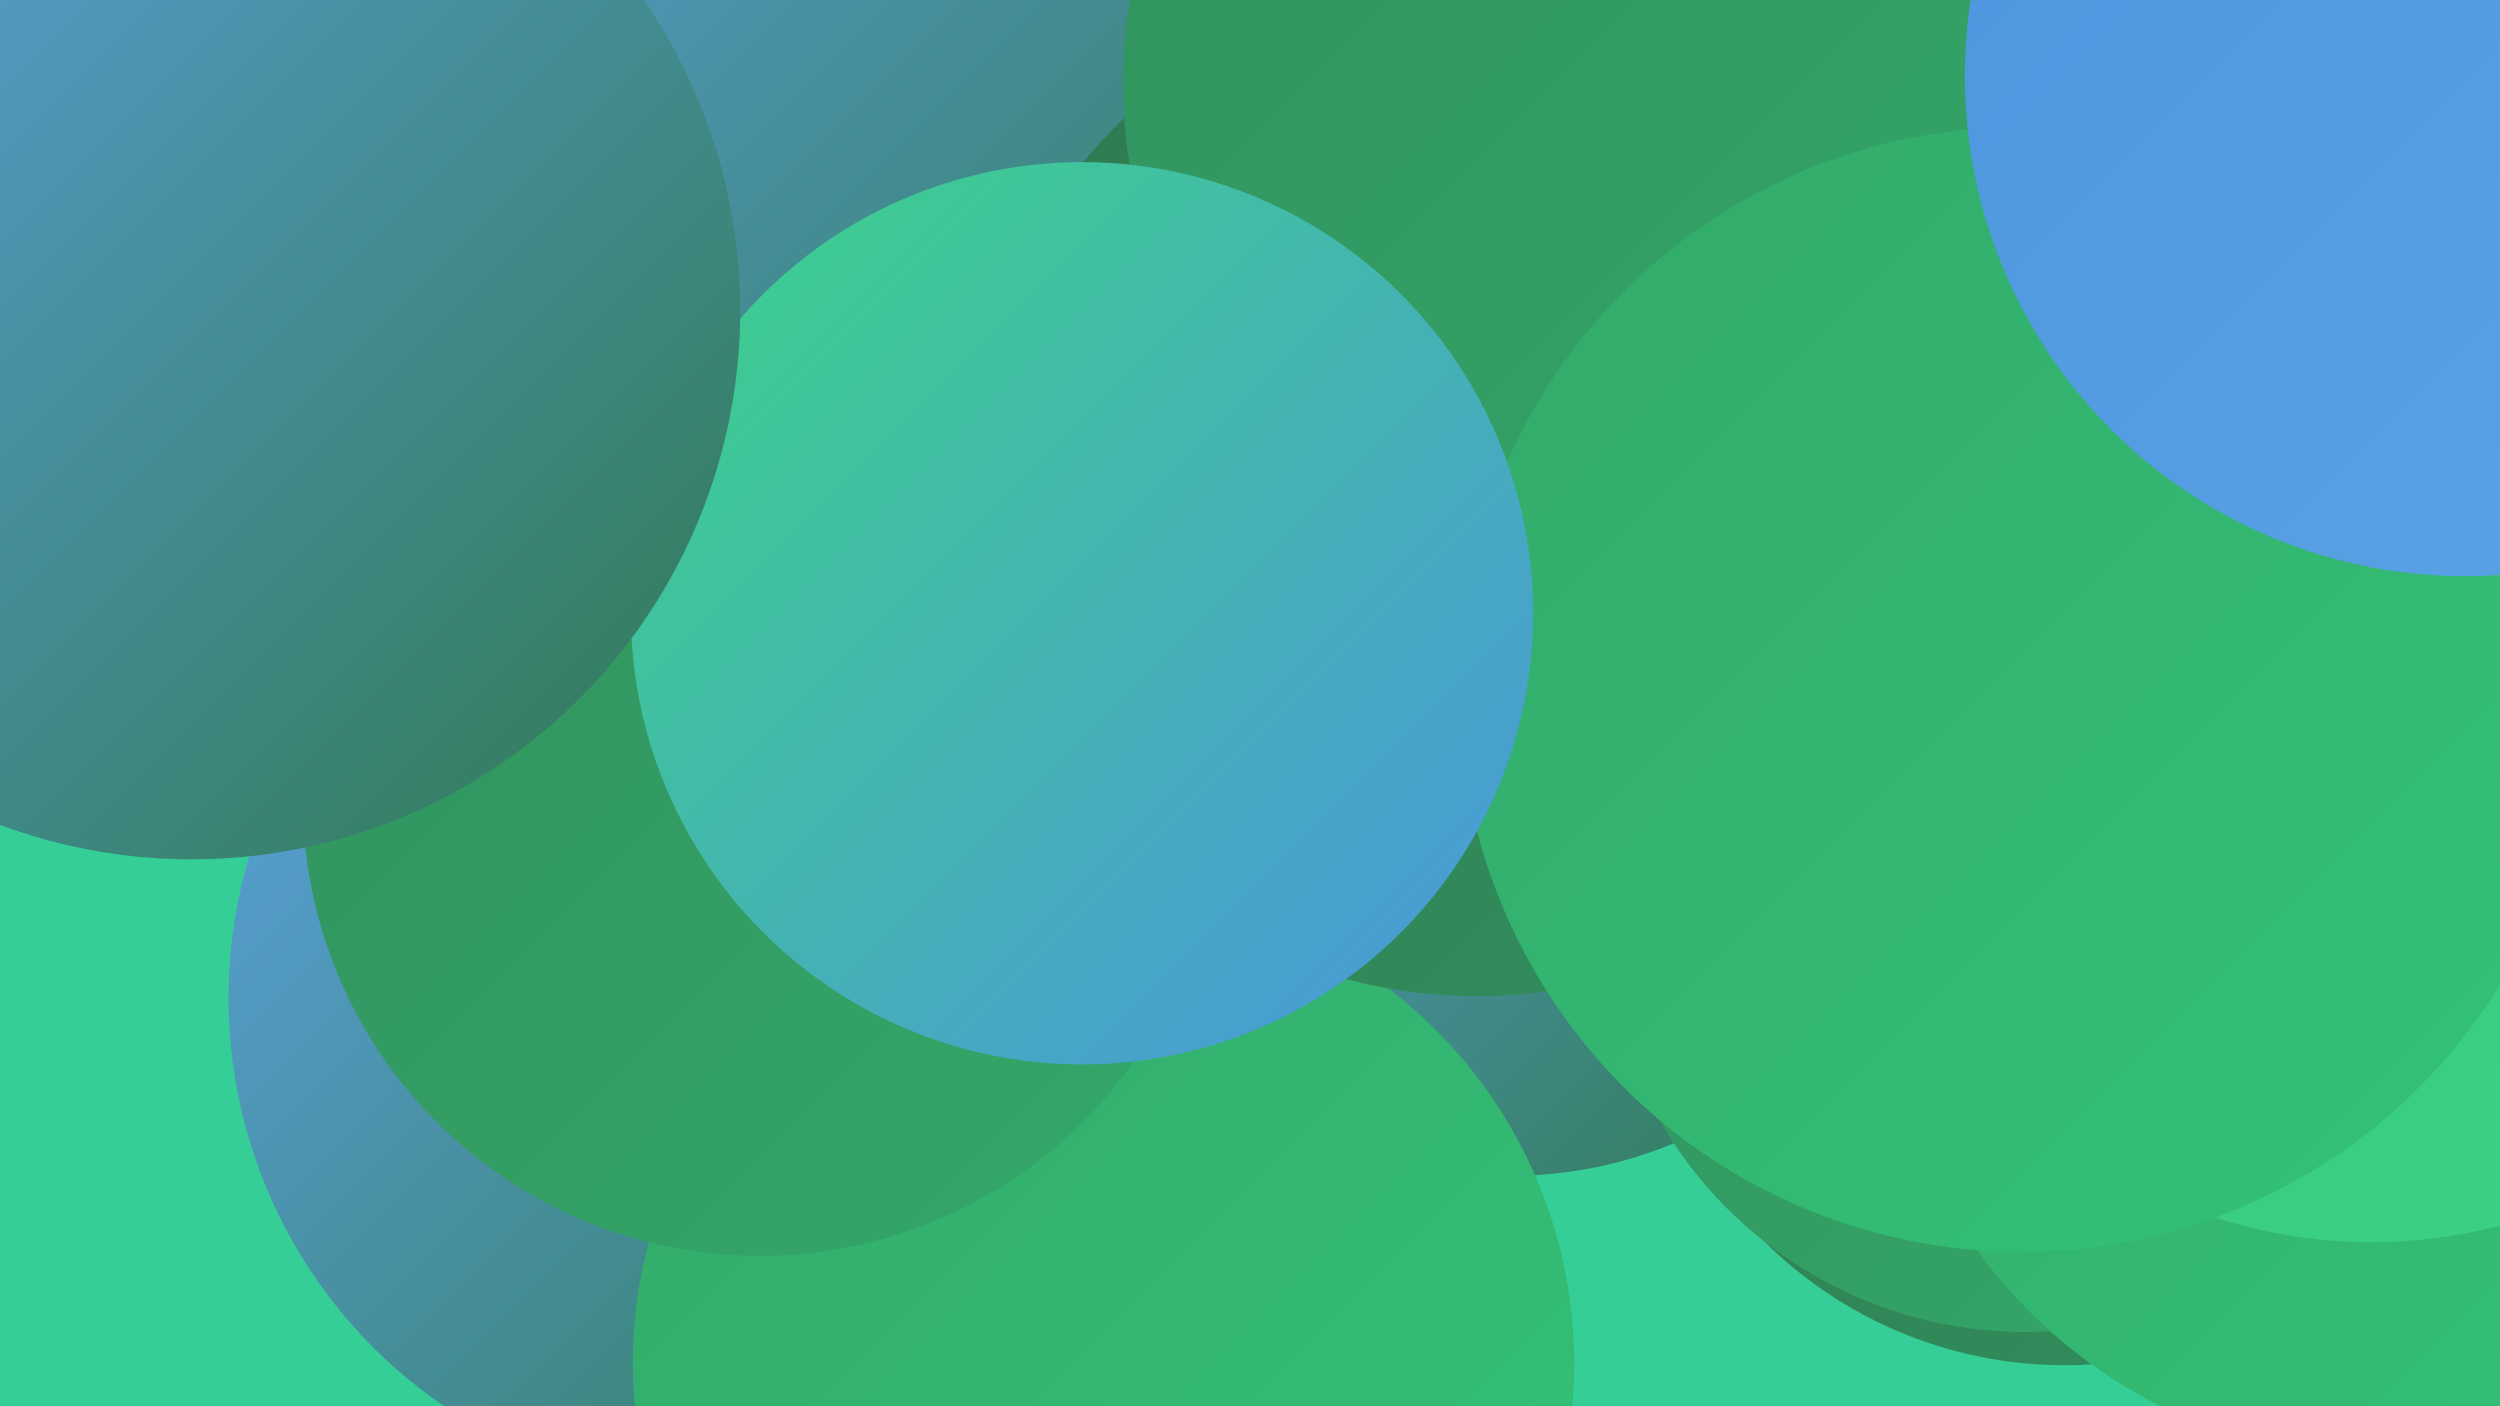 <?xml version="1.0" encoding="UTF-8"?><svg width="1280" height="720" xmlns="http://www.w3.org/2000/svg"><defs><linearGradient id="grad0" x1="0%" y1="0%" x2="100%" y2="100%"><stop offset="0%" style="stop-color:#2f7950;stop-opacity:1" /><stop offset="100%" style="stop-color:#32905d;stop-opacity:1" /></linearGradient><linearGradient id="grad1" x1="0%" y1="0%" x2="100%" y2="100%"><stop offset="0%" style="stop-color:#32905d;stop-opacity:1" /><stop offset="100%" style="stop-color:#33a96a;stop-opacity:1" /></linearGradient><linearGradient id="grad2" x1="0%" y1="0%" x2="100%" y2="100%"><stop offset="0%" style="stop-color:#33a96a;stop-opacity:1" /><stop offset="100%" style="stop-color:#33c378;stop-opacity:1" /></linearGradient><linearGradient id="grad3" x1="0%" y1="0%" x2="100%" y2="100%"><stop offset="0%" style="stop-color:#33c378;stop-opacity:1" /><stop offset="100%" style="stop-color:#3cd387;stop-opacity:1" /></linearGradient><linearGradient id="grad4" x1="0%" y1="0%" x2="100%" y2="100%"><stop offset="0%" style="stop-color:#3cd387;stop-opacity:1" /><stop offset="100%" style="stop-color:#4b95dd;stop-opacity:1" /></linearGradient><linearGradient id="grad5" x1="0%" y1="0%" x2="100%" y2="100%"><stop offset="0%" style="stop-color:#4b95dd;stop-opacity:1" /><stop offset="100%" style="stop-color:#5ca4e6;stop-opacity:1" /></linearGradient><linearGradient id="grad6" x1="0%" y1="0%" x2="100%" y2="100%"><stop offset="0%" style="stop-color:#5ca4e6;stop-opacity:1" /><stop offset="100%" style="stop-color:#2f7950;stop-opacity:1" /></linearGradient></defs><rect width="1280" height="720" fill="#35ce97" /><circle cx="698" cy="321" r="229" fill="url(#grad5)" /><circle cx="1091" cy="175" r="257" fill="url(#grad1)" /><circle cx="69" cy="125" r="221" fill="url(#grad4)" /><circle cx="774" cy="387" r="215" fill="url(#grad6)" /><circle cx="393" cy="88" r="278" fill="url(#grad6)" /><circle cx="1178" cy="357" r="240" fill="url(#grad3)" /><circle cx="1057" cy="481" r="218" fill="url(#grad0)" /><circle cx="1164" cy="137" r="285" fill="url(#grad6)" /><circle cx="1037" cy="466" r="216" fill="url(#grad1)" /><circle cx="370" cy="511" r="253" fill="url(#grad6)" /><circle cx="1221" cy="490" r="257" fill="url(#grad2)" /><circle cx="565" cy="698" r="241" fill="url(#grad2)" /><circle cx="756" cy="249" r="261" fill="url(#grad0)" /><circle cx="842" cy="42" r="267" fill="url(#grad1)" /><circle cx="1214" cy="377" r="259" fill="url(#grad3)" /><circle cx="389" cy="409" r="234" fill="url(#grad1)" /><circle cx="1035" cy="353" r="288" fill="url(#grad2)" /><circle cx="554" cy="314" r="231" fill="url(#grad4)" /><circle cx="1262" cy="39" r="256" fill="url(#grad5)" /><circle cx="98" cy="159" r="281" fill="url(#grad6)" /></svg>